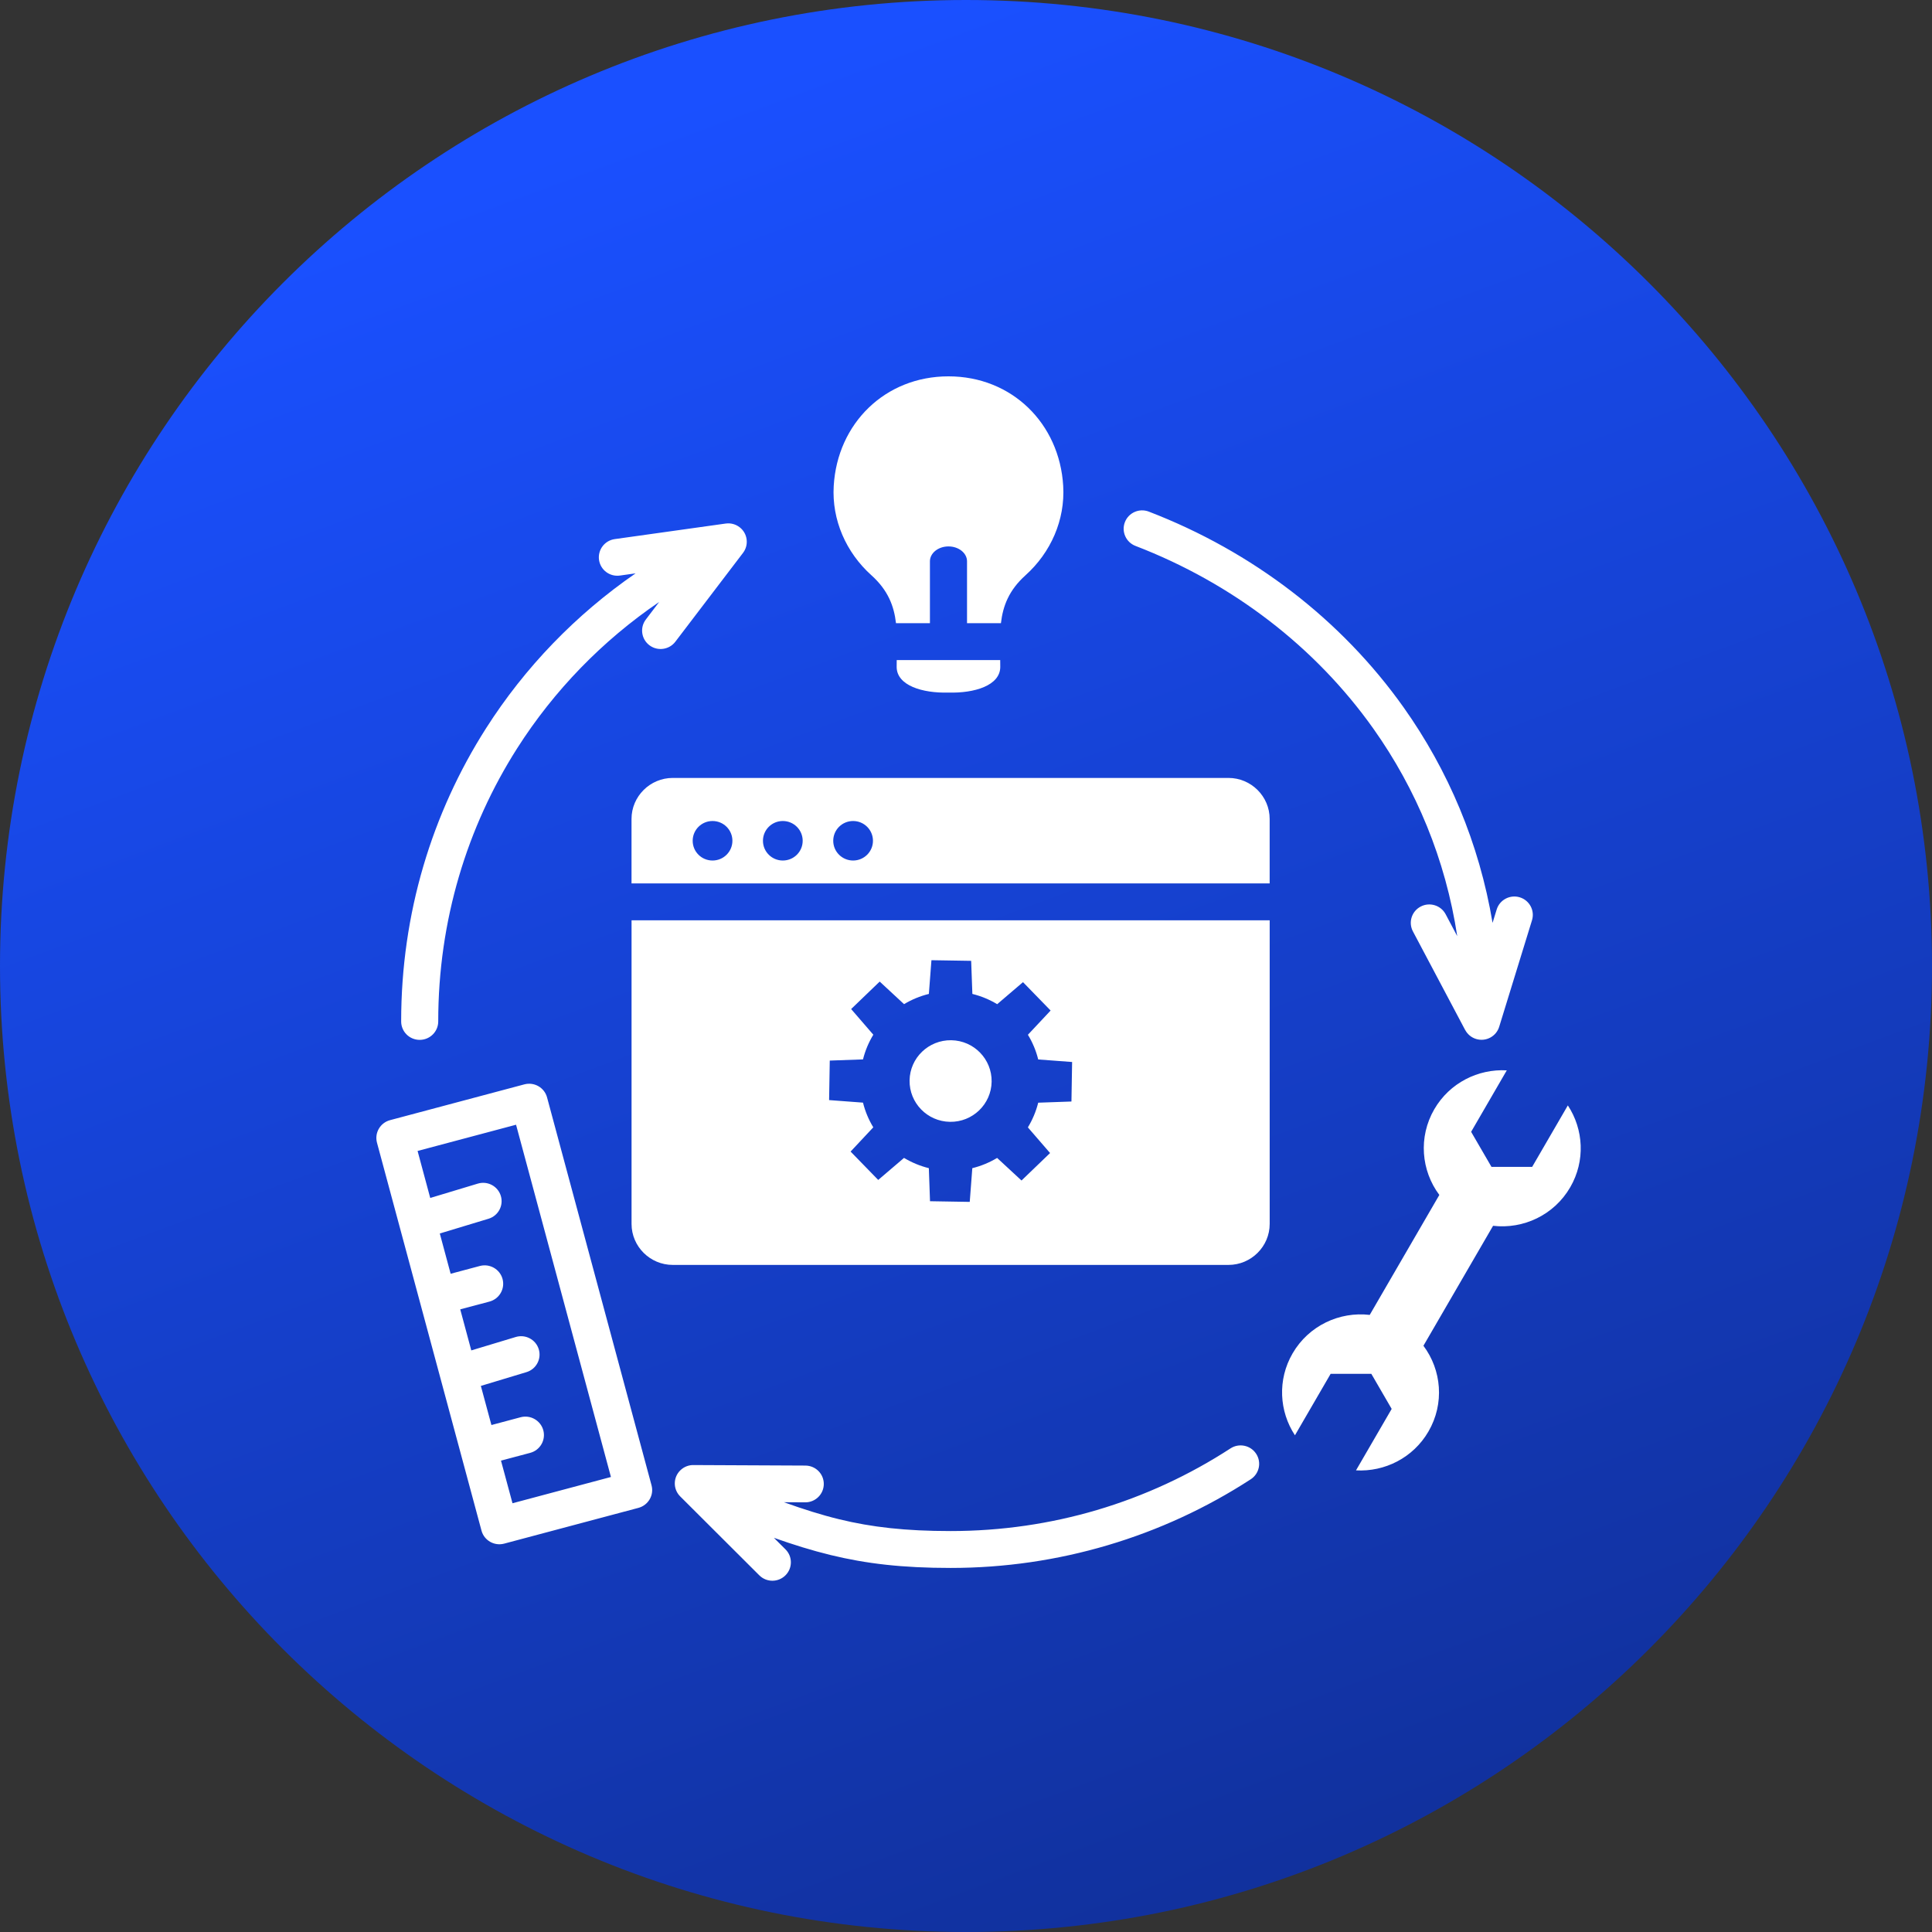 <svg width="64" height="64" viewBox="0 0 64 64" fill="none" xmlns="http://www.w3.org/2000/svg">
<rect x="0" y="0" width="64" height="64" fill="#333333" stroke="none"/>
<g clip-path="url(#clip0_7_1132)">
<path d="M32 64C49.673 64 64 49.673 64 32C64 14.327 49.673 0 32 0C14.327 0 0 14.327 0 32C0 49.673 14.327 64 32 64Z" fill="url(#paint0_linear_7_1132)"/>
<path fill-rule="evenodd" clip-rule="evenodd" d="M31.419 22.942C32.277 22.968 33.135 22.709 33.135 22.091C33.135 22.015 33.134 21.94 33.133 21.866H29.705C29.704 21.941 29.703 22.015 29.703 22.091C29.703 22.709 30.561 22.968 31.419 22.942ZM47.513 36.745C48.021 35.871 48.965 35.403 49.914 35.457L48.733 37.493L49.407 38.654H50.755L51.937 36.618C52.458 37.409 52.523 38.456 52.015 39.331C51.48 40.253 50.46 40.723 49.46 40.606L47.153 44.58C47.755 45.383 47.856 46.496 47.32 47.419C46.813 48.294 45.868 48.761 44.919 48.708L46.101 46.672L45.427 45.51H44.079L42.897 47.546C42.376 46.756 42.311 45.708 42.818 44.834C43.354 43.911 44.374 43.441 45.374 43.558L47.68 39.584C47.079 38.782 46.978 37.668 47.513 36.745ZM21.836 19.941C19.954 21.223 18.354 22.871 17.134 24.785C15.473 27.392 14.517 30.495 14.517 33.836C14.517 34.174 14.242 34.447 13.903 34.447C13.563 34.447 13.289 34.174 13.289 33.836C13.289 30.256 14.314 26.93 16.098 24.13C17.387 22.107 19.073 20.36 21.055 18.993L20.535 19.066C20.199 19.113 19.89 18.88 19.843 18.546C19.797 18.212 20.031 17.904 20.367 17.858L24.041 17.343C24.376 17.297 24.686 17.529 24.732 17.863C24.755 18.029 24.709 18.189 24.614 18.314L24.614 18.314L22.373 21.256C22.169 21.525 21.785 21.579 21.514 21.376C21.244 21.173 21.19 20.79 21.395 20.521L21.836 19.941ZM25.968 49.763C26.616 49.996 27.209 50.184 27.801 50.328C28.878 50.59 29.991 50.718 31.49 50.718C33.176 50.718 34.802 50.475 36.333 50.023C37.916 49.555 39.405 48.862 40.762 47.98C41.045 47.796 41.426 47.875 41.611 48.157C41.797 48.439 41.717 48.817 41.434 49.002C39.982 49.945 38.384 50.689 36.679 51.192C35.032 51.679 33.29 51.94 31.491 51.94C29.897 51.94 28.695 51.8 27.513 51.512C26.89 51.36 26.284 51.171 25.636 50.942L26.021 51.325C26.259 51.563 26.258 51.949 26.018 52.186C25.778 52.424 25.391 52.423 25.152 52.184L22.532 49.57C22.293 49.332 22.294 48.946 22.534 48.709C22.661 48.583 22.83 48.524 22.996 48.532L26.68 48.549C27.018 48.551 27.291 48.824 27.289 49.16C27.288 49.496 27.013 49.768 26.675 49.767L25.968 49.763ZM48.273 31.011C47.885 28.463 46.912 26.136 45.494 24.137C43.572 21.428 40.83 19.322 37.614 18.084C37.299 17.963 37.142 17.61 37.264 17.296C37.386 16.982 37.74 16.826 38.056 16.948C41.499 18.273 44.436 20.53 46.498 23.435C47.974 25.517 49.001 27.93 49.443 30.571L49.579 30.13C49.677 29.808 50.019 29.627 50.342 29.724C50.666 29.822 50.848 30.162 50.75 30.483L49.663 34.012C49.565 34.334 49.223 34.516 48.9 34.418C48.737 34.369 48.61 34.258 48.536 34.119L48.535 34.12L46.805 30.854C46.647 30.556 46.762 30.188 47.062 30.031C47.361 29.874 47.732 29.989 47.889 30.286L48.273 31.011ZM15.612 44.734L17.084 44.29C17.407 44.192 17.749 44.374 17.847 44.695C17.945 45.017 17.762 45.357 17.439 45.454L15.929 45.91L16.279 47.206L17.246 46.948C17.573 46.861 17.91 47.055 17.998 47.381C18.085 47.706 17.89 48.041 17.563 48.128L16.596 48.385L16.977 49.797L20.238 48.927L17.095 37.258L13.833 38.127L14.252 39.684L15.827 39.209C16.151 39.111 16.492 39.293 16.59 39.614C16.688 39.936 16.505 40.276 16.182 40.373L14.569 40.861L14.928 42.195L15.896 41.937C16.223 41.85 16.56 42.043 16.648 42.369C16.735 42.695 16.541 43.029 16.213 43.117L15.246 43.374L15.612 44.734ZM12.923 37.106L17.37 35.921C17.698 35.834 18.034 36.027 18.122 36.353L21.583 49.203C21.671 49.528 21.476 49.862 21.149 49.95L16.701 51.135C16.374 51.222 16.037 51.029 15.95 50.703L12.488 37.853C12.401 37.527 12.595 37.193 12.923 37.106ZM22.286 25.77C21.535 25.77 20.92 26.381 20.92 27.128V29.265H42.059V27.128C42.059 26.381 41.445 25.77 40.694 25.77H22.286ZM32.211 32.925C32.505 32.998 32.781 33.113 33.033 33.265L33.888 32.535L34.803 33.475L34.051 34.278C34.204 34.529 34.32 34.804 34.392 35.096L35.515 35.18L35.493 36.489L34.392 36.528C34.319 36.82 34.202 37.095 34.05 37.346L34.785 38.196L33.839 39.106L33.031 38.358C32.779 38.509 32.502 38.625 32.209 38.697L32.124 39.814L30.808 39.792L30.769 38.697C30.475 38.624 30.199 38.508 29.947 38.357L29.092 39.087L28.177 38.147L28.929 37.344C28.776 37.093 28.66 36.818 28.588 36.526L27.465 36.442L27.487 35.133L28.588 35.094C28.661 34.802 28.777 34.527 28.93 34.276L28.195 33.426L29.141 32.516L29.948 33.264C30.2 33.112 30.477 32.997 30.77 32.925L30.855 31.808L32.171 31.829L32.211 32.925ZM31.513 34.459C30.762 34.447 30.143 35.042 30.131 35.788C30.119 36.535 30.717 37.15 31.468 37.162C32.218 37.175 32.837 36.579 32.849 35.833C32.861 35.087 32.263 34.471 31.513 34.459ZM42.06 30.487H20.921V40.544C20.921 41.291 21.535 41.902 22.286 41.902H40.695C41.446 41.902 42.06 41.291 42.06 40.544L42.06 30.487ZM28.26 27.197C28.623 27.197 28.918 27.49 28.918 27.852C28.918 28.214 28.623 28.506 28.26 28.506C27.897 28.506 27.602 28.213 27.602 27.852C27.602 27.49 27.896 27.197 28.26 27.197ZM25.932 27.197C26.295 27.197 26.59 27.49 26.59 27.852C26.59 28.214 26.295 28.506 25.932 28.506C25.568 28.506 25.274 28.213 25.274 27.852C25.274 27.49 25.568 27.197 25.932 27.197ZM23.604 27.197C23.24 27.197 22.946 27.49 22.946 27.852C22.946 28.214 23.24 28.506 23.604 28.506C23.967 28.506 24.262 28.213 24.262 27.852C24.262 27.49 23.968 27.197 23.604 27.197ZM33.157 20.644C33.223 20.075 33.419 19.554 33.971 19.057C34.812 18.301 35.286 17.222 35.22 16.097C35.098 14.027 33.519 12.467 31.419 12.467C29.319 12.467 27.74 14.027 27.618 16.097C27.551 17.222 28.026 18.301 28.867 19.057C29.419 19.554 29.615 20.075 29.681 20.644H30.805V18.594C30.805 18.322 31.08 18.101 31.42 18.101C31.759 18.101 32.034 18.322 32.034 18.594V20.644H33.157Z" fill="white"/>
</g>
<defs>
<linearGradient id="paint0_linear_7_1132" x1="32" y1="6.7234e-07" x2="77.12" y2="121.28" gradientUnits="userSpaceOnUse">
<stop stop-color="#1A50FF"/>
<stop offset="1" stop-color="#070F33"/>
</linearGradient>
<clipPath id="clip0_7_1132">
<rect width="64" height="64" fill="white"/>
</clipPath>
</defs>
</svg>
